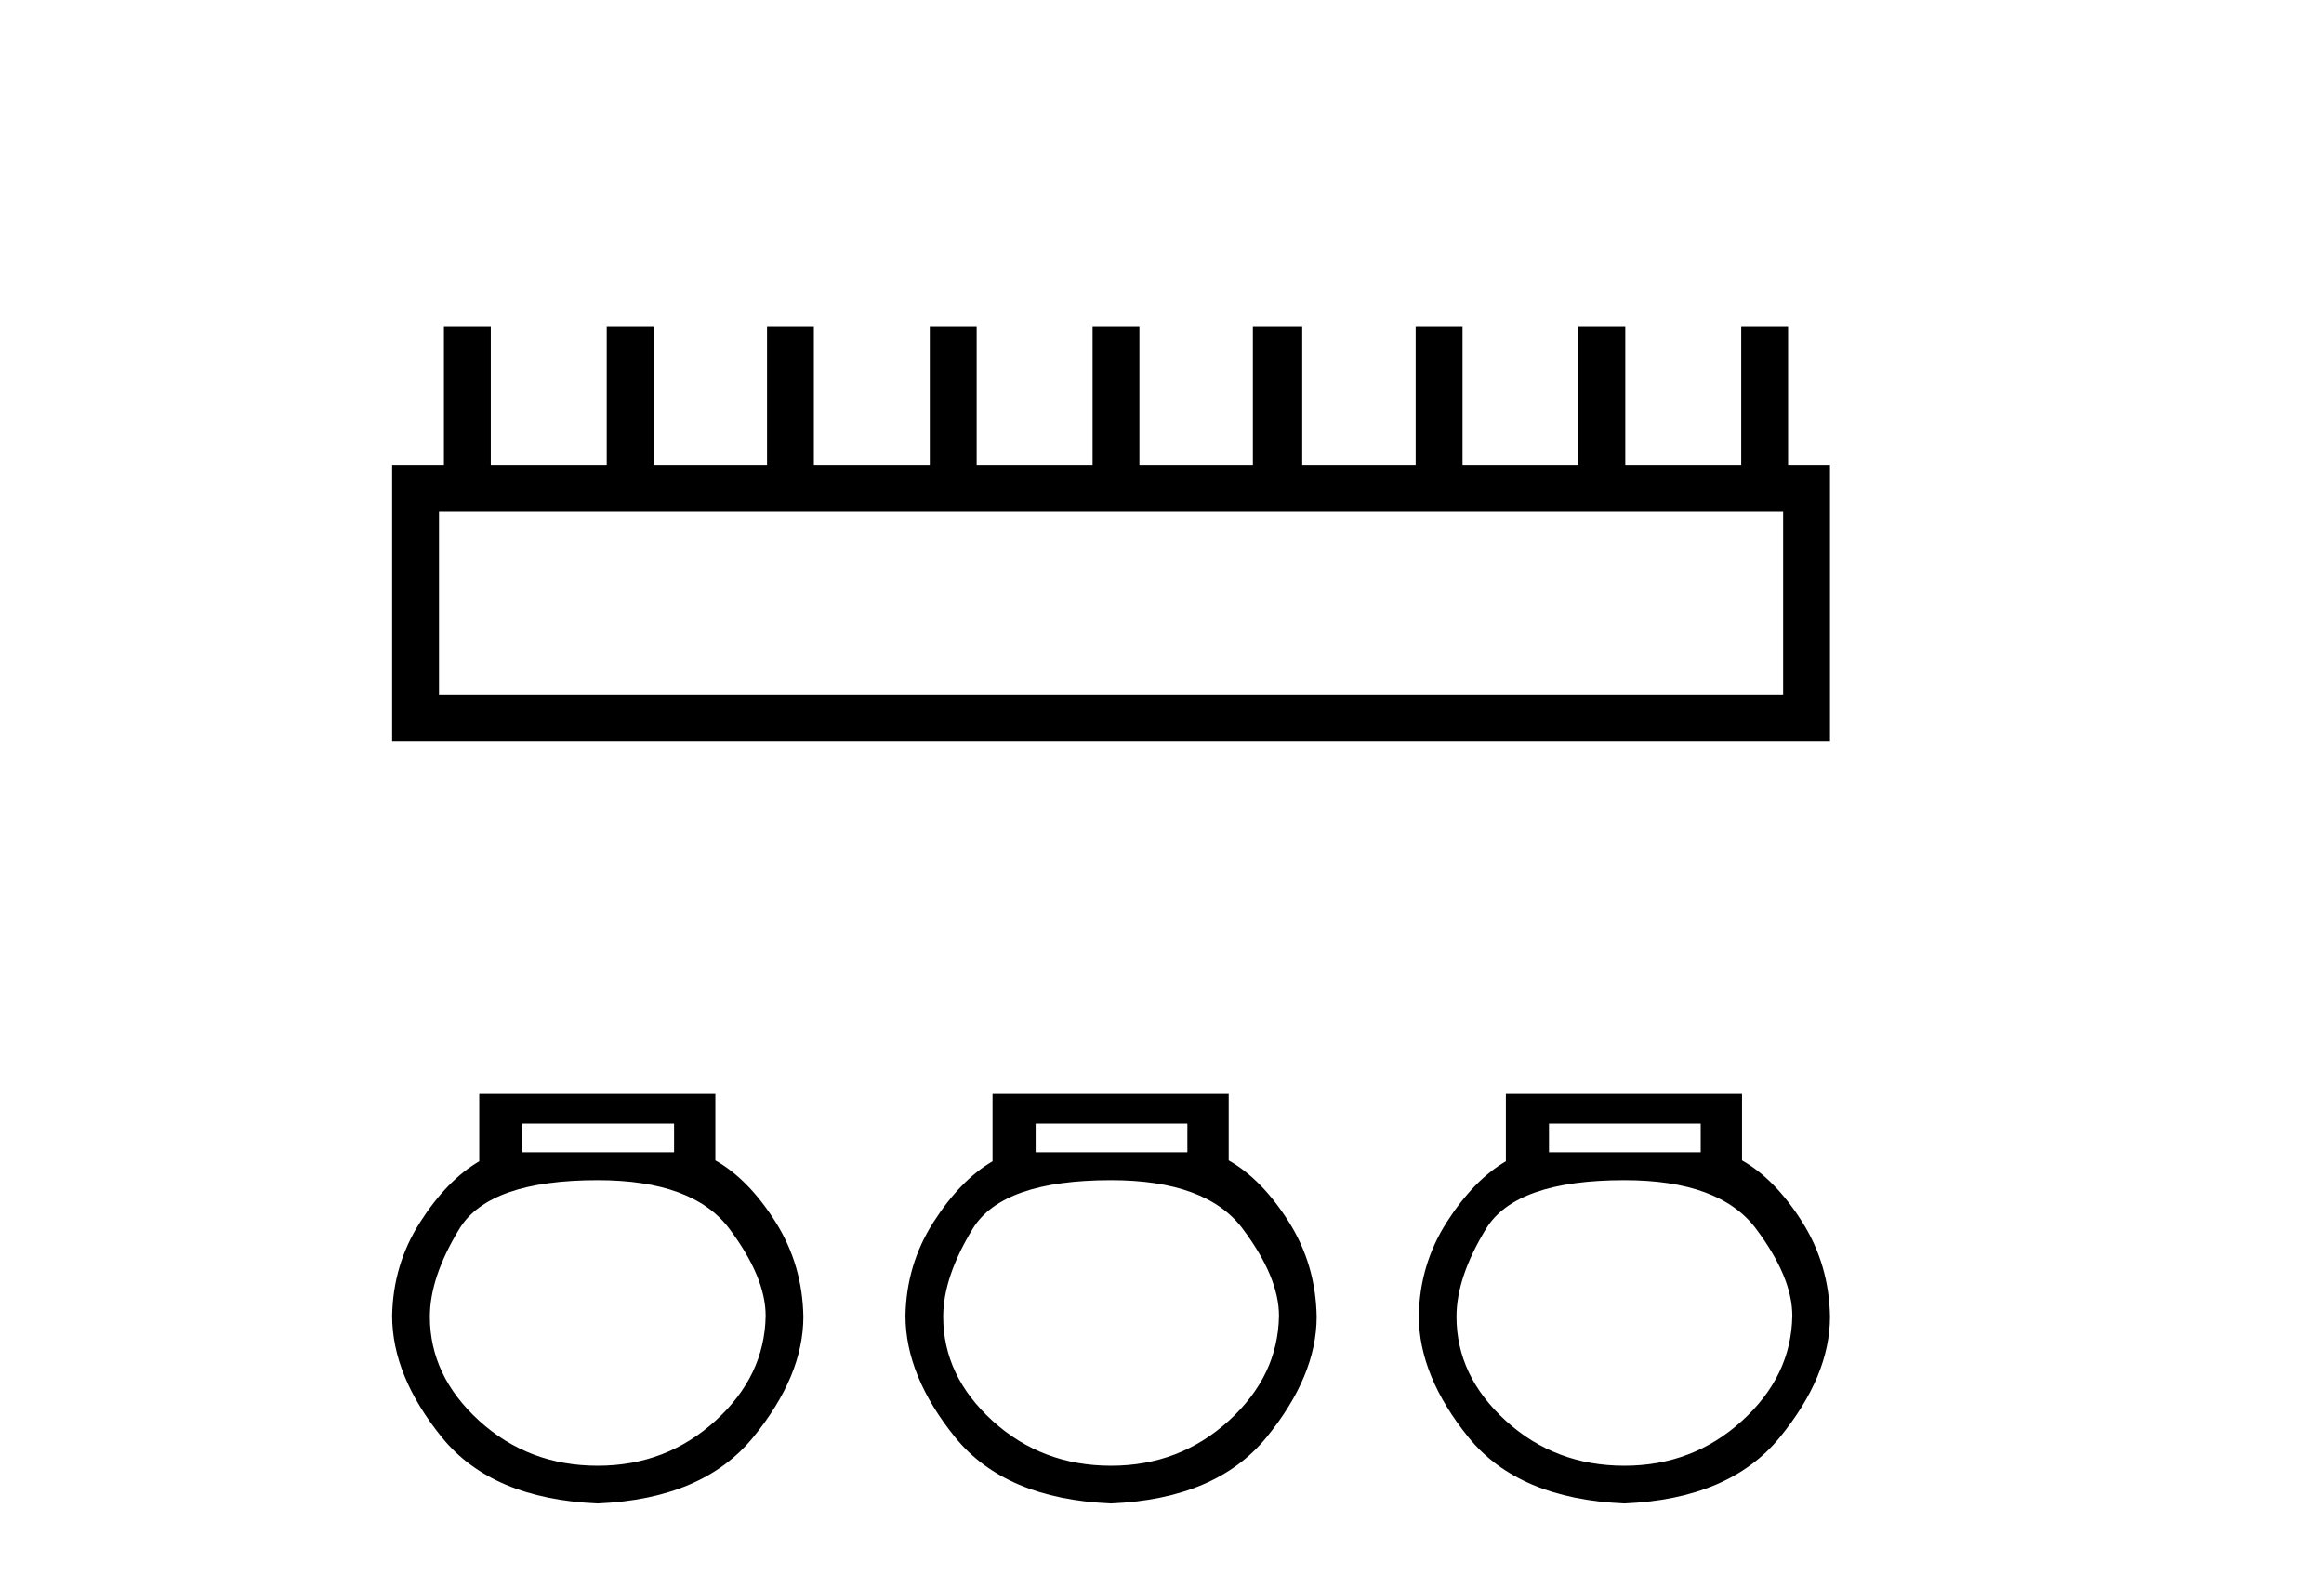 <?xml version='1.0' encoding='UTF-8' standalone='yes'?><svg xmlns='http://www.w3.org/2000/svg' xmlns:xlink='http://www.w3.org/1999/xlink' width='60.0' height='41.0' ><path d='M 46.036 13.212 L 46.036 17.924 L 11.334 17.924 L 11.334 13.212 ZM 11.461 8.437 L 11.461 12.003 L 10.124 12.003 L 10.124 19.134 L 47.246 19.134 L 47.246 12.003 L 46.164 12.003 L 46.164 8.437 L 44.954 8.437 L 44.954 12.003 L 41.961 12.003 L 41.961 8.437 L 40.751 8.437 L 40.751 12.003 L 37.759 12.003 L 37.759 8.437 L 36.549 8.437 L 36.549 12.003 L 33.62 12.003 L 33.62 8.437 L 32.346 8.437 L 32.346 12.003 L 29.417 12.003 L 29.417 8.437 L 28.208 8.437 L 28.208 12.003 L 25.215 12.003 L 25.215 8.437 L 24.005 8.437 L 24.005 12.003 L 21.012 12.003 L 21.012 8.437 L 19.803 8.437 L 19.803 12.003 L 16.874 12.003 L 16.874 8.437 L 15.664 8.437 L 15.664 12.003 L 12.671 12.003 L 12.671 8.437 Z' style='fill:#000000;stroke:none' /><path d='M 17.403 29.004 L 17.403 29.746 L 13.485 29.746 L 13.485 29.004 ZM 15.432 30.465 Q 17.889 30.465 18.828 31.716 Q 19.767 32.968 19.767 33.965 Q 19.744 35.518 18.469 36.677 Q 17.194 37.836 15.432 37.836 Q 13.648 37.836 12.373 36.677 Q 11.098 35.518 11.098 33.988 Q 11.098 32.968 11.863 31.716 Q 12.628 30.465 15.432 30.465 ZM 12.373 28.239 L 12.373 29.978 Q 11.538 30.465 10.843 31.554 Q 10.147 32.643 10.124 33.965 Q 10.124 35.518 11.411 37.106 Q 12.697 38.693 15.432 38.809 Q 18.144 38.693 19.442 37.106 Q 20.741 35.518 20.741 33.988 Q 20.717 32.643 20.022 31.542 Q 19.327 30.441 18.469 29.955 L 18.469 28.239 Z' style='fill:#000000;stroke:none' /><path d='M 30.655 29.004 L 30.655 29.746 L 26.738 29.746 L 26.738 29.004 ZM 28.685 30.465 Q 31.142 30.465 32.081 31.716 Q 33.02 32.968 33.02 33.965 Q 32.997 35.518 31.722 36.677 Q 30.447 37.836 28.685 37.836 Q 26.9 37.836 25.625 36.677 Q 24.351 35.518 24.351 33.988 Q 24.351 32.968 25.115 31.716 Q 25.88 30.465 28.685 30.465 ZM 25.625 28.239 L 25.625 29.978 Q 24.791 30.465 24.096 31.554 Q 23.4 32.643 23.377 33.965 Q 23.377 35.518 24.663 37.106 Q 25.95 38.693 28.685 38.809 Q 31.397 38.693 32.695 37.106 Q 33.993 35.518 33.993 33.988 Q 33.97 32.643 33.275 31.542 Q 32.579 30.441 31.722 29.955 L 31.722 28.239 Z' style='fill:#000000;stroke:none' /><path d='M 43.908 29.004 L 43.908 29.746 L 39.991 29.746 L 39.991 29.004 ZM 41.938 30.465 Q 44.395 30.465 45.334 31.716 Q 46.273 32.968 46.273 33.965 Q 46.249 35.518 44.975 36.677 Q 43.7 37.836 41.938 37.836 Q 40.153 37.836 38.878 36.677 Q 37.603 35.518 37.603 33.988 Q 37.603 32.968 38.368 31.716 Q 39.133 30.465 41.938 30.465 ZM 38.878 28.239 L 38.878 29.978 Q 38.044 30.465 37.348 31.554 Q 36.653 32.643 36.63 33.965 Q 36.63 35.518 37.916 37.106 Q 39.203 38.693 41.938 38.809 Q 44.65 38.693 45.948 37.106 Q 47.246 35.518 47.246 33.988 Q 47.223 32.643 46.528 31.542 Q 45.832 30.441 44.975 29.955 L 44.975 28.239 Z' style='fill:#000000;stroke:none' /></svg>